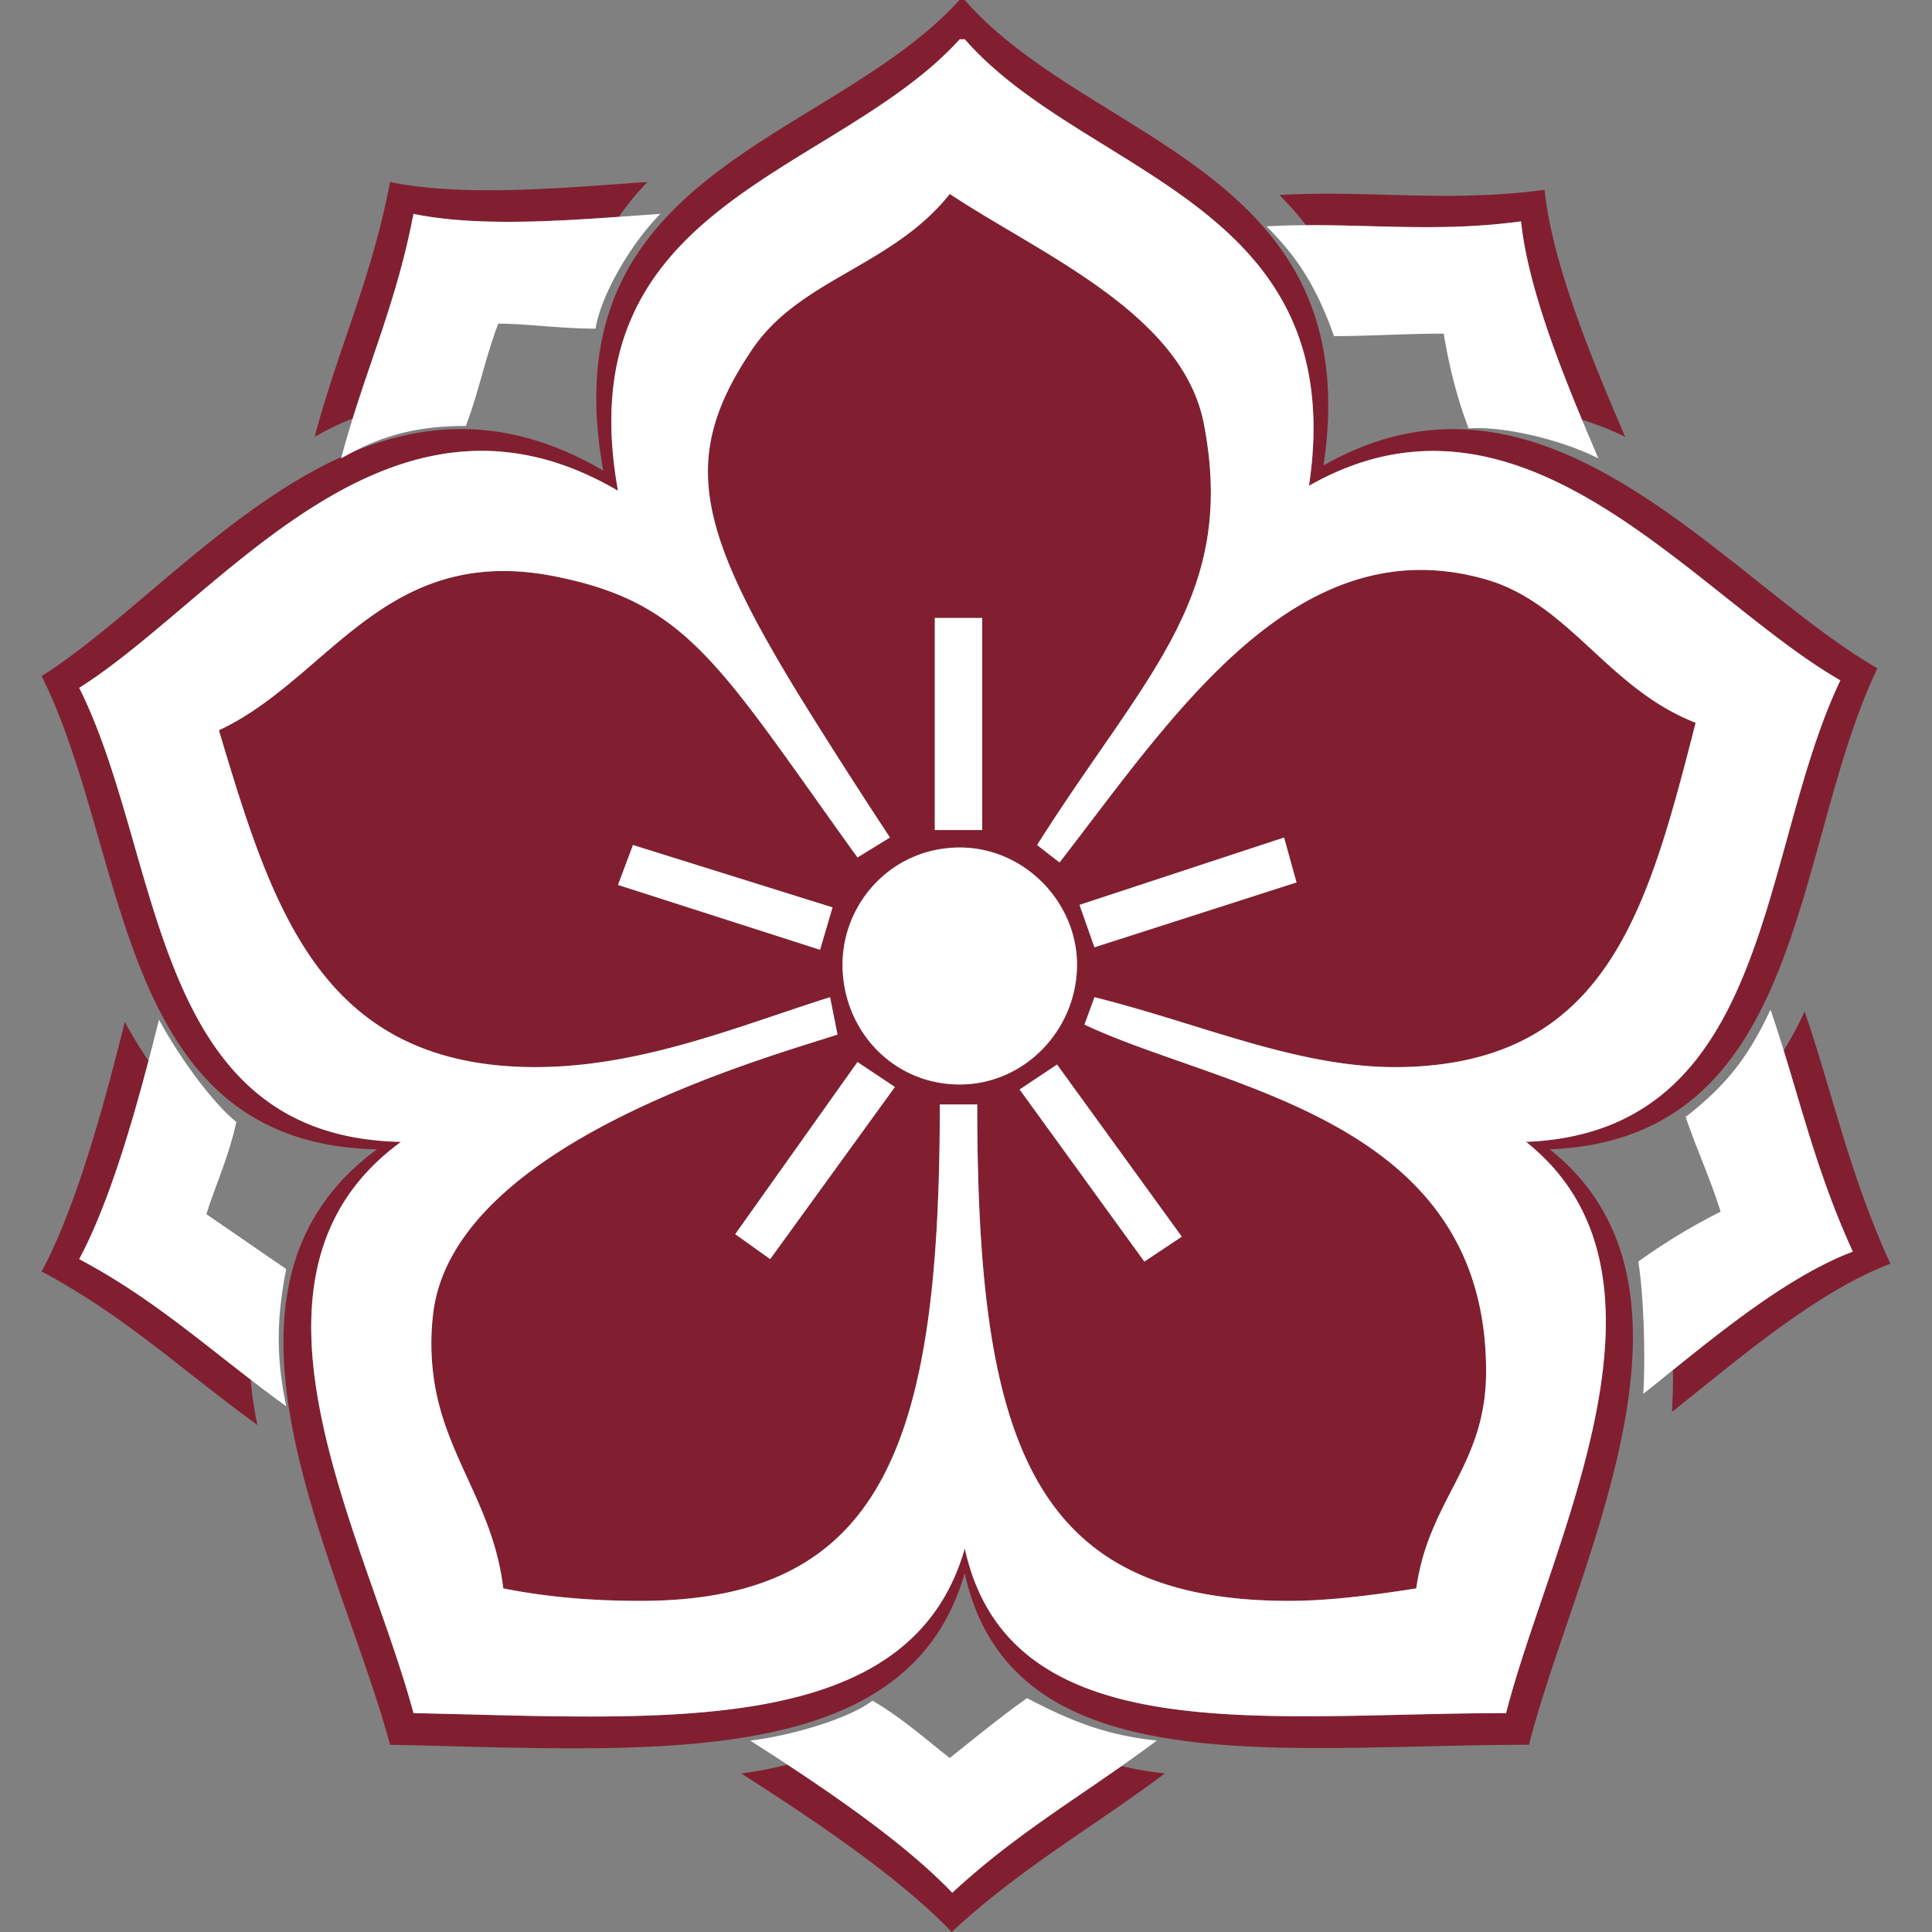 <svg xmlns="http://www.w3.org/2000/svg" version="1.1" xmlns:xlink="http://www.w3.org/1999/xlink" width="656" height="656"><rect width="100%" height="100%" fill="#808080" stroke="none"/><svg xmlns="http://www.w3.org/2000/svg" xml:space="preserve" viewBox="0 0 656 656"><path d="M322.5 65.85c-18.6 23.44-47.98 28.38-64.61 49.4 16.63-21.01 46.01-25.96 64.6-49.4m253.26 179.57c-9.56 37.21-18.21 70.84-38.21 92.38 20-21.54 28.66-55.17 38.21-92.38m-223.61 41.5 1.08-1.7zM319.11 375h12.7zm52.52-36.41 1.83.47zm-91.72.61 1.92-.61zm11.24-48.05-1.25-1.74zm9.85-8.57 1.16 1.8zm-56.95-142.63c-9.61 26.32-.4 51.04 27.84 97.08l.1.16c-28.32-46.14-37.56-70.9-27.94-97.24m-73.17 399.38c-3.29-27.62-18.82-43.5-23.23-69.04 4.4 25.54 19.94 41.42 23.23 69.04M91.09 237.72c20.8-15.44 37.8-36.82 65.56-42.43-27.77 5.61-44.76 26.99-65.56 42.43m-16.77 10.24c9.51 31.7 18.54 61.7 35.63 83.03-17.09-21.32-26.12-51.33-35.63-83.03m466.38-27.14c6.63 6.12 13.4 12.34 21.31 17.48-7.91-5.14-14.68-11.36-21.3-17.48M157.06 195.2h.02z" style="fill:none"></path><path d="M504.6 465.64c0-86.4-89.78-95.71-136.37-117.73l3.4-9.32 1.83.46c36.52 9.36 69.04 24.09 103.2 23.25 28.2-.68 47.2-9.76 60.88-24.5 20-21.54 28.65-55.17 38.21-92.39-5-1.94-9.53-4.38-13.73-7.1-7.92-5.15-14.69-11.37-21.32-17.49-11.28-10.4-22.19-20.52-37.8-24.53-63.52-16.94-105.02 47.43-143.14 96.56l-7.62-5.93 1.08-1.7c35.96-56.42 66.57-82.73 55.67-140.6-6.78-38.11-55.9-58.44-86.4-78.77-18.59 23.44-47.97 28.39-64.6 49.4q-1.2 1.5-2.31 3.11c-5.16 7.6-9 14.65-11.53 21.6-9.62 26.34-.38 51.09 27.95 97.23l-.1-.16a2078 2078 0 0 0 29.1 45.55l1.17 1.8-11.02 6.77-1.25-1.74c-19.17-26.68-32.19-45.91-44.17-59.9l.01.02q-3.44-4.03-6.82-7.5c-13.43-13.74-26.8-21.23-47.71-25.74-13.15-2.96-24.31-3.01-34.13-1.1l-.02.01-.4.09c-27.78 5.61-44.77 26.99-65.57 42.43a97 97 0 0 1-16.77 10.24c9.51 31.7 18.54 61.7 35.63 83.03 14.87 18.55 35.84 30.52 68.55 31.31 36.53.83 69.8-12.98 101.41-23.1l1.92-.62 2.55 12.71c-26.26 8.47-129.6 37.27-137.22 94.02a85 85 0 0 0 .49 24.98c4.4 25.54 19.94 41.42 23.23 69.04 16.94 3.39 33.03 4.23 46.58 4.23 83.01 0 101.65-54.2 101.65-168.55h12.7c0 113.5 17.79 168.55 105.88 168.55 12.7 0 27.1-1.69 43.2-4.23.98-7.1 2.8-13.14 5-18.65 7.26-18.11 18.71-30.35 18.71-55.04M286.07 327.58c0-21.18 16.94-39.81 39.81-39.81 22.02 0 39.81 18.63 39.81 39.8 0 22.03-17.78 40.66-39.8 40.66-22.88 0-39.82-18.63-39.82-40.65m31.34-117.74h16.1v72h-16.1zm54.21 111.8-5.08-14.4 69.45-22.86 4.24 15.24zm-93.17.85-68.6-22.02 5.07-13.55 67.76 21.18zm-16.94 105.03-11.86-8.47 41.5-58.44 12.71 8.47zm97.4-66.06 42.36 58.44-12.7 8.47-42.36-58.44zM516.46 75.17c2.1 20.28 11.7 45.76 20.71 67.38a99 99 0 0 1 14.65 5.78c-10.6-24.72-24.72-58.27-27.37-83.88-32.67 4.42-60.04 0-90.06 1.77a102 102 0 0 1 9.05 10.24c23.77-.16 46.59 2.28 73.02-1.3M50.41 360.23c-3-4.47-5.78-9.04-8.03-13.25-6.18 24.72-15.9 61.8-28.25 84.76 28.25 15.01 47.67 33.55 73.28 52.1a123 123 0 0 1-2.3-15.4c-19.06-14.68-35.73-28.96-58.22-40.92 9.69-18 17.69-45.06 23.52-67.3m159.76-286.6a87 87 0 0 1 9.67-11.82c-26.48 1.77-61.8 5.3-87.4 0-6.18 32.67-17.66 56.51-25.6 86.53 4.2-2.4 8.42-4.5 12.9-6.22 7.13-22.86 15.67-43.2 20.65-69.49 20.25 4.2 46.83 2.63 69.78 1" style="fill:#811f31"></path><path d="M526.21 390.25c87.41-3.54 82.11-102.42 111.25-163.34-52.1-30.02-112.13-112.13-188.06-68.87C464.4 57.39 369.94 48.56 327.56 0h-1.77c-44.14 48.56-139.5 57.39-120.96 159.8-31.37-18.41-59.45-16.92-85-6.34q-2.02 1.03-4 2.17l.13-.5c-38.91 17.64-71.93 55.54-101.83 74.43 30.02 60.03 24.72 158.92 113.9 160.69-65.34 47.67-12.37 139.5 4.4 202.18 87.41 1.77 175.7 9.71 195.13-58.27 15.9 72.4 106.83 58.27 191.59 58.27 15-59.15 67.1-154.5 7.06-202.18m-14.83 191.43c-81.31 0-168.56 13.55-183.8-55.9-18.64 65.22-103.34 57.6-187.2 55.9-16.09-60.14-66.9-148.23-4.23-193.97-85.55-1.69-80.47-96.56-109.26-154.15 48.28-30.5 105.03-112.66 182.95-66.92-17.79-98.25 73.7-106.72 116.04-153.3h1.7c40.65 46.58 131.28 55.05 116.88 151.6 72.85-41.5 130.45 37.28 180.42 66.08-27.95 58.44-22.87 153.3-106.72 156.7 57.6 45.73 7.62 137.21-6.78 193.96m-188.04 60.99c-14.46-15.16-36.77-30.87-55.99-43.5-5.4 1.36-10.84 2.4-15.72 2.97 22.07 14.13 52.97 34.44 71.51 53.86 23.84-22.07 47.68-35.32 72.4-53.86a112 112 0 0 1-14.72-2.49c-19.48 13.67-38.48 25.43-57.48 43.02M567.7 479.42c21.2-16.78 48.57-40.62 74.17-50.33-14.12-30.9-19.42-57.39-29.13-85.64a128 128 0 0 1-7.08 13.26c6.82 22.1 12.24 43.73 23.45 68.27-20.67 7.84-42.53 25.28-61.06 40.2.02 5-.08 9.88-.34 14.24" style="fill:#811f31"></path><path d="m97.19 430.91-27.1-18.63c2.53-8.47 7.62-19.48 10.16-31.34-7.62-5.93-19.48-22.02-26.26-34.73-1.08 4.33-2.28 9.05-3.58 14.02-5.84 22.23-13.83 49.29-23.52 67.3 22.5 11.95 39.16 26.23 58.22 40.92a500 500 0 0 0 12.08 9.05c-3.39-16.1-3.39-29.65 0-46.59m355.75-316.78c11.85 0 24.56-.85 37.26-.85 1.7 10.17 4.24 21.18 8.47 32.19 11.02-.85 30.5 3.39 44.05 10.16-1.77-4.13-3.64-8.52-5.54-13.08-9.01-21.62-18.62-47.1-20.72-67.38-26.43 3.57-49.25 1.13-73.03 1.29q-6.6.03-13.37.4c10.17 10.16 16.95 20.33 22.88 37.27M249.65 419.05l11.86 8.47 42.35-58.44-12.71-8.47zm67.76-209.21h16.09v72h-16.09zm5.93 432.83c19-17.6 38-29.35 57.48-43.02q5.95-4.15 11.98-8.65c-16.1-1.7-27.96-5.93-44.05-14.4-8.47 5.93-17.79 13.55-26.26 20.33-7.62-5.93-16.09-13.55-26.25-19.48-7.63 5.93-27.1 11.85-41.5 13.55 3.95 2.53 8.2 5.27 12.6 8.17 19.23 12.63 41.54 28.34 56 43.5" style="fill:#fff"></path><path d="M518.16 387.72c83.85-3.4 78.77-98.26 106.72-156.7-49.97-28.8-107.57-107.57-180.42-66.07 14.4-96.56-76.23-105.03-116.88-151.62h-1.7C283.53 59.92 192.05 68.4 209.84 166.64 131.92 120.9 75.17 203.07 26.9 233.56c28.8 57.6 23.71 152.46 109.26 154.16-62.68 45.73-11.86 133.82 4.24 193.96 83.85 1.7 168.55 9.32 187.19-55.9 15.24 69.45 102.49 55.9 183.8 55.9 14.4-56.75 64.37-148.23 6.77-193.96m-37.27 151.61c-16.1 2.54-30.5 4.24-43.2 4.24-88.1 0-105.88-55.06-105.88-168.56h-12.7c0 114.35-18.64 168.56-101.65 168.56-13.55 0-29.64-.85-46.58-4.24-3.29-27.62-18.82-43.5-23.23-69.04a85 85 0 0 1-.49-24.98c7.62-56.75 110.96-85.55 137.22-94.02l-2.54-12.7-1.92.61c-31.62 10.12-64.89 23.93-101.42 23.1-32.7-.78-53.68-12.76-68.55-31.31-17.09-21.32-26.12-51.33-35.63-83.03 6-2.8 11.5-6.33 16.77-10.24 20.8-15.44 37.8-36.82 65.57-42.43l.4-.09h.02c9.82-1.92 20.98-1.87 34.13 1.09 20.91 4.51 34.28 12 47.7 25.74q3.38 3.46 6.82 7.48c11.98 13.99 25 33.22 44.17 59.9l1.26 1.74 11-6.77-1.17-1.8a2077 2077 0 0 1-29.1-45.55c-28.24-46.04-37.45-70.77-27.84-97.08 2.53-6.94 6.38-14 11.53-21.59a53 53 0 0 1 2.3-3.11c16.64-21.02 46.02-25.96 64.62-49.4 30.5 20.33 79.62 40.66 86.4 78.77 10.9 57.87-19.72 84.18-55.68 140.6l-1.08 1.7 7.62 5.93c38.12-49.13 79.62-113.5 143.15-96.56 15.6 4.01 26.51 14.12 37.8 24.53 6.63 6.12 13.4 12.34 21.3 17.48a75 75 0 0 0 13.74 7.11c-9.55 37.22-18.21 70.85-38.21 92.4-13.68 14.73-32.67 23.8-60.89 24.5-34.15.83-66.67-13.9-103.19-23.25l-1.83-.47-3.4 9.31c46.59 22.03 136.37 31.34 136.37 117.74 0 24.69-11.45 36.92-18.7 55.05a78 78 0 0 0-5.01 18.64" style="fill:#fff"></path><path d="M605.66 356.7c-1.42-4.6-2.9-9.2-4.5-13.88-6.77 14.4-13.55 24.57-28.8 36.43 3.4 10.16 8.47 21.17 11.86 32.18a205 205 0 0 0-27.95 16.94c1.7 10.17 2.54 30.5 1.7 44.9q4.84-3.85 10.08-8.1c18.53-14.91 40.4-32.35 61.06-40.19-11.21-24.54-16.63-46.17-23.45-68.27M119.82 153.46c10.6-5.5 21.8-8.84 38.35-8.84 4.24-11.01 6.78-23.72 11.01-34.73 9.32 0 21.18 1.7 33.04 1.7 1.7-11.01 11.86-28.8 22.02-38.97-4.46.3-9.19.65-14.07 1-22.95 1.63-49.53 3.2-69.79-1-4.97 26.29-13.51 46.63-20.64 69.5q-1.99 6.33-3.78 13l-.14.51q2-1.14 4-2.17m268.74 274.91 12.71-8.47-42.35-58.44-12.71 8.47zM365.7 327.58c0-21.18-17.8-39.81-39.82-39.81-22.87 0-39.8 18.63-39.8 39.8 0 22.03 16.93 40.66 39.8 40.66 22.02 0 39.81-18.63 39.81-40.65m-150.77-40.66-5.08 13.55 68.61 22.02 4.24-14.39zm225.31 12.71L436 284.38l-69.46 22.87 5.08 14.4z" style="fill:#fff"></path></svg><style>@media (prefers-color-scheme: light) { :root { filter: none; } }
@media (prefers-color-scheme: dark) { :root { filter: none; } }
</style></svg>